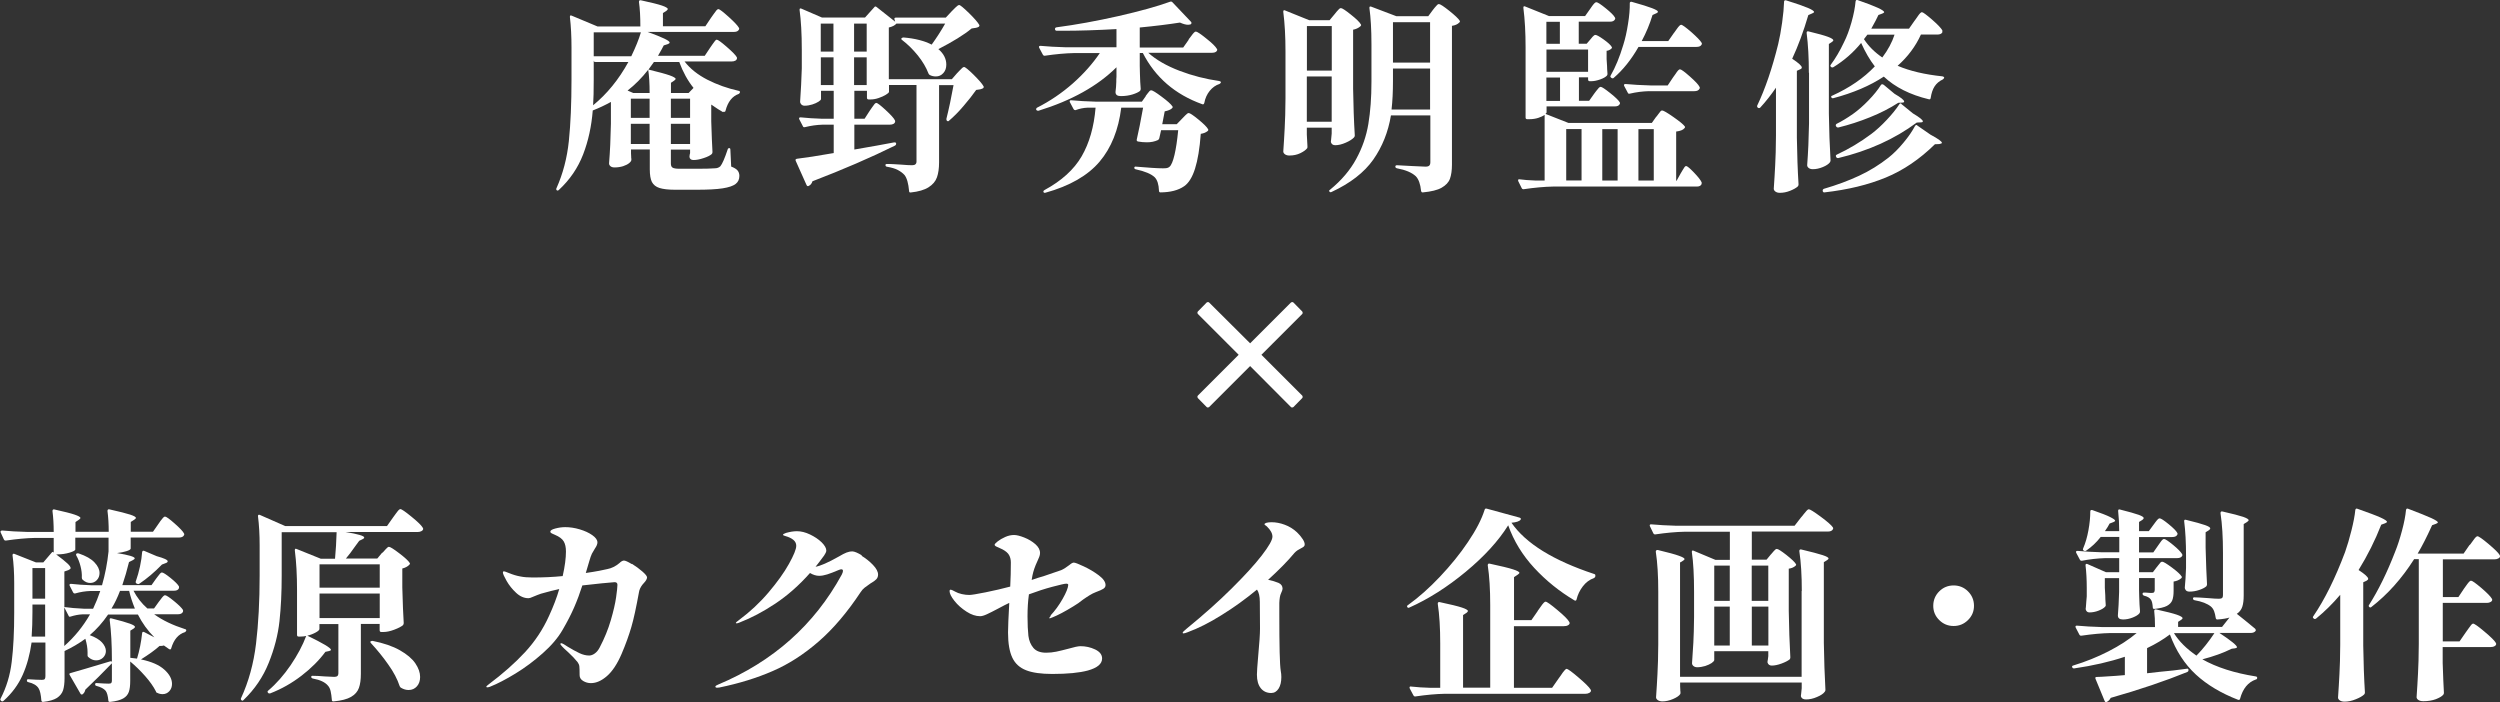 <?xml version="1.0" encoding="UTF-8"?>
<svg id="_レイヤー_2" data-name="レイヤー 2" xmlns="http://www.w3.org/2000/svg" viewBox="0 0 283.55 79.63">
  <rect x="0" y="0" width="283.55" height="79.63" fill="#333333" stroke="none"/>
  <defs>
    <style>
      .cls-1 {
        fill: #fff;
        stroke-width: 0px;
      }
    </style>
  </defs>
  <g id="main">
    <g>
      <g>
        <path class="cls-1" d="M82.01,12.72c-.31-.17-.76-.45-1.34-.86v1.9c.05,1.53.09,2.69.14,3.49,0,.09-.03.17-.09.23-.17.15-.47.31-.91.45-.44.15-.82.22-1.15.22-.28,0-.43-.12-.46-.35l.02-.23s.02-.05.05-.21v-.39h-2.18v1.57c0,.23.06.39.19.47.12.08.38.13.76.13h2.18c.82,0,1.43-.02,1.83-.05.28,0,.49-.08.65-.23.22-.26.49-.89.83-1.9.02-.11.08-.16.19-.16.08,0,.12.06.12.19l.09,1.9c.36.14.6.29.73.45.13.16.2.37.2.61,0,.39-.14.69-.42.91-.28.22-.77.39-1.47.5s-1.69.16-2.97.16h-2.43c-.77,0-1.36-.07-1.77-.2-.41-.13-.69-.36-.86-.68-.16-.32-.24-.8-.24-1.44v-2.25h-2.13v.44c.02.17.02.3.02.39s0,.17.02.23v.12c0,.11-.08.23-.25.37-.17.14-.4.25-.69.35-.29.09-.62.14-.97.14-.2,0-.36-.05-.46-.14-.11-.09-.16-.2-.16-.32.11-1.34.18-2.84.21-4.49v-2.48c-.63.35-1.32.68-2.06.97-.14,1.79-.5,3.45-1.09,4.98-.59,1.53-1.5,2.87-2.75,4.03-.08.08-.15.09-.23.05-.08-.08-.09-.15-.05-.23.74-1.65,1.21-3.44,1.41-5.37s.3-4.26.3-6.99v-3.61c0-1.27-.06-2.41-.18-3.45v-.05c0-.06.01-.1.05-.13.03-.02.08-.02.14.01l2.94,1.23h4.86c0-1.1-.05-2.02-.16-2.78,0-.15.07-.22.21-.19,1.16.25,1.96.45,2.4.6.44.15.66.29.66.39,0,.06-.05.13-.16.21l-.39.25v1.5h4.81l.65-.97c.06-.08.16-.21.29-.41.13-.19.24-.34.32-.43.08-.09.16-.14.22-.14.12,0,.5.29,1.15.87.64.58,1.03.99,1.17,1.24.05.08.05.15,0,.23-.09.17-.28.25-.56.25h-9.79c1.67.6,2.5,1,2.5,1.2,0,.08-.08.14-.23.19l-.44.14c-.08.17-.29.56-.65,1.18h5.3l.6-.9c.08-.11.17-.25.29-.42.12-.17.21-.3.28-.38s.13-.13.2-.13c.12,0,.5.27,1.12.81.62.54,1.01.93,1.15,1.18l.02.09c0,.12-.06.22-.17.29-.12.07-.26.1-.43.1h-5.35c.63.82,1.5,1.51,2.59,2.07,1.1.56,2.28.98,3.54,1.26.11.02.16.07.16.16-.02.08-.06.14-.14.19-.74.26-1.24.9-1.5,1.9-.02.12-.09.16-.23.12ZM71.27,7.03h-3.73c-.11,0-.17-.03-.18-.09l-.02-.07v2.15c0,1.27-.02,2.24-.07,2.92,1.57-1.28,2.91-2.92,4-4.91ZM67.34,3.67v2.71h4.26c.49-1.02.86-1.92,1.09-2.71h-5.35ZM71.83,10.55h1.85c0-1.06-.05-1.94-.16-2.64-.71.91-1.49,1.7-2.34,2.36l.65.28ZM71.55,13.37h2.13v-2.18h-2.13v2.18ZM71.55,16.33h2.13v-2.29h-2.13v2.29ZM78.1,10.55l.56-.58c-.66-.82-1.2-1.8-1.62-2.94h-2.87l-.62.86c1.16.28,1.96.5,2.41.66s.67.3.67.4c0,.05-.05.11-.16.19l-.37.25v1.16h2.01ZM76.09,13.37h2.18v-2.18h-2.18v2.18ZM76.09,16.33h2.18v-2.29h-2.18v2.29Z"/>
        <path class="cls-1" d="M107.93,1.29c.09-.09.24-.24.43-.43.19-.19.33-.29.43-.29.12,0,.49.31,1.11.91.62.61,1,1.05,1.16,1.33.05.08.03.15-.05.23-.14.09-.41.15-.81.19-.88.73-2.14,1.5-3.77,2.34.6.51.9,1.1.9,1.76,0,.39-.11.71-.34.96-.22.25-.5.38-.84.38-.25,0-.48-.05-.69-.16-.06-.03-.12-.09-.16-.19-.25-.66-.65-1.34-1.2-2.03-.56-.69-1.15-1.27-1.78-1.75-.05-.03-.08-.07-.09-.1-.02-.04,0-.07.02-.1.06-.06.14-.09.23-.09,1.3.11,2.36.38,3.19.81.55-.76,1.06-1.55,1.53-2.38h-5.53c-.17.2-.46.35-.86.44v5.86h7.15l.6-.69c.06-.06.15-.16.28-.29.12-.13.22-.23.3-.3.08-.07.15-.1.21-.1.12,0,.48.29,1.08.88.59.59.97,1.02,1.12,1.3.05.08.03.15-.05.23-.08.05-.19.08-.32.12-.14.03-.29.05-.46.07-.4.57-.88,1.18-1.45,1.84-.56.66-1.11,1.21-1.63,1.65-.06.08-.14.08-.23.02-.06-.05-.08-.12-.07-.23.29-1.16.56-2.43.81-3.82h-1.64v8.75c0,.68-.08,1.25-.24,1.7-.16.46-.48.83-.95,1.13s-1.15.5-2.02.59h-.05c-.09,0-.14-.05-.14-.16-.08-.88-.25-1.49-.53-1.83-.2-.22-.45-.4-.75-.56s-.71-.28-1.24-.37c-.11-.02-.16-.08-.16-.19,0-.08.05-.12.14-.12.23,0,.49,0,.79.02.29.02.57.03.83.05.56.05.98.07,1.27.07.32,0,.49-.14.49-.42v-8.68h-3.12v.79c-.02.08-.14.19-.36.32-.22.14-.5.26-.82.37s-.62.16-.9.16h-.23c-.12,0-.19-.06-.19-.19v-.79h-1.43v3.17h1.16l.58-.9c.06-.09.15-.22.27-.39.12-.17.21-.3.28-.38.07-.08.14-.13.2-.13.12,0,.48.27,1.06.81.59.54.94.93,1.06,1.18l.02.09c0,.12-.06.22-.17.29-.12.07-.26.1-.43.1h-4.03v2.82l1.2-.21c.73-.12,1.83-.32,3.31-.6h.07c.09,0,.15.04.16.12v.05c0,.08-.04.14-.12.19-2.78,1.37-5.9,2.72-9.37,4.05-.08.26-.22.44-.44.53-.02.02-.04.02-.07.02-.08,0-.13-.04-.16-.12l-1.23-2.75s-.02-.05-.02-.09c0-.08.05-.12.14-.14.93-.11,2.32-.32,4.19-.65v-3.22h-1.25c-.66.02-1.33.11-2.01.28-.12.03-.2,0-.23-.09l-.42-.81s-.02-.05-.02-.09c0-.08.06-.12.18-.12.73.08,1.54.13,2.45.16h1.3v-3.17h-1.44v.93c0,.08-.09.18-.28.3-.19.12-.42.23-.71.32-.29.09-.58.14-.87.14-.15,0-.28-.05-.37-.14-.09-.09-.14-.2-.14-.32.09-1.25.15-2.51.19-3.77v-2.13c0-1.82-.09-3.32-.25-4.49v-.05c0-.12.06-.16.18-.12l2.36,1.02h4.88l1.06-1.18c.06-.09.15-.1.25-.02l2.11,1.67-.07-.25-.02-.07c0-.09.05-.14.16-.14h5.67l.67-.72ZM94.53,5.85v-3.17h-1.44v3.17h1.44ZM93.1,6.5v3.15h1.44v-3.15h-1.44ZM98.3,5.85v-3.17h-1.43v3.17h1.43ZM96.87,6.5v3.15h1.43v-3.15h-1.43Z"/>
        <path class="cls-1" d="M134.82,4.46c.08-.09.18-.22.3-.39.12-.17.22-.29.3-.37.08-.08.15-.12.21-.12.14,0,.54.26,1.19.79.66.52,1.05.91,1.19,1.16l.05.09c0,.11-.06.2-.17.27-.12.07-.27.1-.45.1h-7.2c.89.8,2.08,1.48,3.54,2.04,1.47.56,2.97.94,4.51,1.16.12.03.19.08.19.14-.02.08-.07.14-.16.19-.43.14-.8.4-1.11.78-.31.38-.52.84-.62,1.38-.05.14-.12.19-.23.14-3.09-1.11-5.33-3.05-6.74-5.81h-.35v1.46l.02.88c.01.66.05,1.24.09,1.74,0,.09-.03.17-.09.23-.17.14-.45.27-.83.39-.39.12-.83.19-1.34.19-.4,0-.6-.15-.6-.46.05-.39.08-.77.09-1.16,0-.23,0-.42.02-.56v-1.09c-2.14,2.13-5.09,3.77-8.84,4.93h-.07c-.08,0-.14-.03-.18-.09-.02-.02-.02-.05-.02-.09,0-.06.03-.12.09-.16,1.46-.74,2.82-1.66,4.06-2.75,1.24-1.1,2.26-2.25,3.07-3.45h-2.92c-.99.02-2.09.12-3.31.3h-.07c-.06,0-.12-.04-.16-.12l-.42-.79s-.02-.05-.02-.09c0-.08.06-.12.18-.12.83.08,1.77.13,2.8.16h5.81v-2.06c-2.13.12-4.16.19-6.09.19h-.67c-.12,0-.19-.05-.21-.16v-.07c0-.08.05-.13.16-.16,2.22-.29,4.56-.72,7.01-1.27,2.45-.56,4.42-1.1,5.9-1.64.11-.03.19,0,.25.07l2.11,2.22s.05.07.05.12c0,.06-.03.12-.09.16-.12.03-.22.05-.3.05-.23,0-.54-.08-.92-.25-1.27.2-2.79.39-4.56.56v2.27h4.93l.62-.88ZM129.94,10.89c.06-.08.13-.17.22-.29s.16-.2.22-.27c.06-.06.12-.09.19-.09.14,0,.54.24,1.19.73.66.49,1.06.85,1.22,1.1.05.06.03.13-.05.21-.15.15-.43.27-.83.35l-.28,1.46h1.64l.6-.62c.08-.08.2-.2.37-.38.17-.18.3-.27.39-.27.14,0,.5.24,1.1.73s.96.85,1.1,1.1c.05.09.02.17-.07.23-.19.15-.44.25-.76.3-.12,1.65-.34,2.97-.65,3.95s-.73,1.65-1.25,2c-.65.45-1.54.68-2.66.69-.12,0-.18-.06-.18-.19-.03-.73-.19-1.23-.49-1.53-.39-.37-1.1-.67-2.15-.9-.11-.02-.16-.08-.16-.19,0-.03.02-.06.05-.09.03-.03.08-.04.14-.02,1.42.12,2.44.19,3.05.19.2,0,.35-.01.46-.03.11-.02.21-.07.3-.15.2-.17.39-.62.56-1.34.17-.72.31-1.66.42-2.8h-1.94l-.21.93c-.05.11-.1.17-.16.19-.37.17-.78.25-1.23.25-.35,0-.69-.03-1.02-.09-.12-.03-.17-.11-.14-.23.2-.85.44-2.05.72-3.61h-2.48c-.31,2.52-1.13,4.56-2.46,6.13-1.33,1.57-3.38,2.75-6.14,3.52-.12.03-.19,0-.21-.07-.02-.02-.02-.05-.02-.09s.04-.09.12-.14c1.94-1.05,3.35-2.33,4.22-3.83.87-1.5,1.4-3.34,1.58-5.52h-.9c-.46.02-.92.11-1.37.28h-.05c-.08,0-.14-.04-.18-.12l-.42-.79-.02-.09c0-.08.05-.12.16-.12.83.08,1.77.13,2.8.16h5.23l.44-.62Z"/>
        <path class="cls-1" d="M151.37,1.61c.06-.08.15-.18.25-.31.11-.13.2-.23.27-.29.07-.06.13-.09.2-.09.14,0,.52.25,1.13.74.62.49,1,.86,1.13,1.11.05.06.03.13-.05.21-.23.2-.51.33-.83.39v6.69c.03,1.93.09,3.7.19,5.3,0,.09-.03.17-.09.23-.19.2-.49.4-.93.59-.43.19-.83.29-1.2.29-.26,0-.42-.12-.49-.35,0-.09,0-.17.02-.23l.07-.74v-.67h-2.82v.79l.07,1.3c.01.08,0,.15-.02.23-.15.2-.41.39-.78.57s-.78.27-1.26.27c-.2,0-.36-.05-.49-.14-.12-.09-.19-.2-.19-.32.06-.91.12-1.79.16-2.65.05-.86.08-1.98.09-3.37v-5.32c0-1.68-.08-3.18-.25-4.49v-.05c0-.06.02-.1.05-.13.03-.02.08-.02.14.01l2.75,1.11h2.31l.56-.67ZM151.05,8V2.96h-2.82v5.05h2.82ZM148.22,8.67v5.14h2.82v-5.14h-2.82ZM157.76,13.09c-.31,1.88-.98,3.55-2,5.01-1.03,1.46-2.6,2.68-4.73,3.67-.09.05-.17.04-.23-.02-.08-.09-.06-.17.05-.23,1.3-1.06,2.29-2.23,2.97-3.49.69-1.26,1.15-2.59,1.38-3.98s.35-2.98.35-4.77v-4.26c0-1.64-.08-3-.23-4.1v-.05c0-.12.06-.16.19-.12l2.87,1.09h3.61l.51-.69c.05-.06.12-.16.23-.29.11-.13.2-.23.27-.3s.13-.1.2-.1c.14,0,.53.25,1.17.76.64.51,1.04.89,1.19,1.13.05.06.03.13-.05.21-.2.2-.48.32-.83.37v15.74c0,.66-.08,1.2-.23,1.61-.15.41-.47.74-.94,1.01s-1.18.44-2.12.53h-.05c-.08,0-.13-.05-.16-.16-.08-.79-.28-1.34-.6-1.67-.45-.42-1.16-.72-2.13-.9-.12-.03-.19-.09-.19-.19,0-.11.06-.16.19-.16.48.03,1.03.06,1.67.09.63.03,1.15.05,1.55.07.22,0,.36-.04.44-.12s.12-.21.12-.39v-5.3h-4.44ZM157.99,9.25c0,1.14-.05,2.2-.16,3.17h4.37v-4.65h-4.21v1.48ZM162.2,7.1V2.52h-4.21v4.58h4.21Z"/>
        <path class="cls-1" d="M187.85,13.26c.06-.08.14-.19.24-.32.1-.14.18-.24.24-.31s.12-.1.19-.1c.14,0,.56.24,1.26.73.7.49,1.14.84,1.31,1.08.05.06.03.13-.05.21-.15.19-.46.31-.93.37v5.58h.05l.46-.83c.06-.09.13-.22.22-.37s.16-.27.22-.35c.06-.08.12-.12.18-.12.12,0,.42.25.89.74.47.49.76.86.87,1.11.02.08,0,.15-.02.23-.09.17-.27.25-.53.25h-16.32c-.99.02-2.09.12-3.31.3h-.07c-.06,0-.12-.04-.16-.12l-.39-.79-.02-.09c0-.11.06-.15.19-.12.42.06,1.03.11,1.85.14h.97v-7.45c-.17.12-.41.24-.72.34-.31.1-.65.15-1.02.15h-.23c-.12,0-.19-.06-.19-.19v-7.94c0-1.68-.08-3.18-.25-4.49v-.05c0-.06.02-.1.05-.13.03-.02.08-.02.14.01l2.71,1.09h4.1l.56-.79c.06-.09.15-.21.25-.36.11-.15.2-.25.27-.32.07-.07.14-.1.2-.1.14,0,.49.23,1.06.69.57.46.92.81,1.04,1.04.05.08.05.15,0,.23-.09.17-.28.25-.56.25h-3.54v2.5h.9l.42-.49c.05-.06.13-.16.25-.3.12-.14.23-.21.32-.21.14,0,.45.17.94.52s.79.63.91.84c.05.06.03.13-.05.21-.17.14-.35.22-.53.23v.95l.05.76c0,.23.02.53.05.9,0,.09-.02.16-.07.21-.14.15-.39.3-.76.43-.37.13-.7.2-1,.2h-.18c-.12,0-.19-.06-.19-.19v-.25h-1.04v2.66h1.16l.56-.79c.05-.06.13-.17.24-.32.12-.15.21-.27.29-.35.08-.08.15-.12.21-.12.14,0,.5.24,1.09.71.59.47.94.81,1.07,1.03.05.08.05.15,0,.23-.09.17-.28.25-.56.25h-7.73v.69s-.04.09-.12.16l2.59,1.02h9.47l.51-.72ZM176.92,4.97v-2.5h-1.53v2.5h1.53ZM180.12,8.14v-2.52h-4.72v2.52h4.72ZM175.39,11.45h1.55v-2.66h-1.55v2.66ZM179.38,14.64h-1.74v5.83h1.74v-5.83ZM183.47,20.48v-5.83h-1.74v5.83h1.74ZM189.86,3.74c.08-.11.18-.25.3-.42.12-.17.22-.3.3-.38s.15-.13.21-.13c.14,0,.52.28,1.16.83.63.56,1.02.96,1.16,1.2.05.08.05.15,0,.23-.09.17-.29.25-.58.25h-6.57c-.82,1.44-1.76,2.61-2.82,3.52-.06.06-.15.06-.25,0l-.02-.02c-.11-.08-.13-.16-.07-.25.54-.94,1.02-2.1,1.43-3.47.22-.69.4-1.49.54-2.4.15-.9.21-1.69.2-2.35,0-.06.02-.1.07-.13s.1-.03.16-.01c1.11.31,1.88.55,2.31.72.43.17.65.3.65.39,0,.08-.06.14-.19.19l-.42.19c-.31,1.02-.72,2.01-1.23,2.96h3.01l.65-.93ZM187.01,10.34c-.71.02-1.43.11-2.15.28-.12.03-.2,0-.23-.09l-.42-.79s-.02-.05-.02-.09c0-.08.06-.12.19-.12.83.08,1.77.13,2.8.16h1.97l.6-.9c.06-.08.15-.21.28-.39.12-.19.22-.32.3-.41.08-.08.15-.13.21-.13.14,0,.51.27,1.12.81s.98.93,1.1,1.18c.05.08.05.15,0,.21-.09.19-.29.28-.58.28h-5.16ZM187.57,20.48v-5.83h-1.74v5.83h1.74Z"/>
        <path class="cls-1" d="M201.45,9.92c-.57.83-1.17,1.6-1.81,2.29-.06.06-.15.07-.25.02-.09-.08-.12-.16-.09-.25.91-1.9,1.7-4.22,2.38-6.97.17-.71.32-1.53.45-2.46.13-.93.2-1.72.22-2.37,0-.06.02-.1.07-.13s.1-.03.16-.01c1.19.37,2.01.66,2.48.86.46.2.69.35.69.46,0,.05-.07.1-.21.16l-.44.19c-.54,1.84-1.15,3.49-1.83,4.95.72.48,1.09.81,1.09,1,0,.09-.07.16-.21.21l-.35.16v7.59c.03,1.93.09,3.7.19,5.3,0,.09-.03.17-.09.23-.19.17-.47.33-.87.49s-.78.23-1.17.23c-.2,0-.36-.05-.49-.14-.12-.09-.19-.2-.19-.32.06-.91.12-1.79.16-2.65.05-.86.08-1.98.09-3.37v-5.46ZM205.16,8.26c0-1.68-.08-3.19-.25-4.51v-.05c0-.12.07-.17.21-.14,1.08.26,1.82.47,2.22.62s.6.29.6.39c0,.05-.05.11-.16.19l-.35.23v7.89c.03,1.91.09,3.69.19,5.32,0,.06-.02.13-.07.21-.15.2-.42.38-.81.54s-.76.24-1.13.24c-.2,0-.36-.05-.47-.14-.12-.09-.17-.2-.17-.32.11-1.44.18-3.01.21-4.72v-5.76ZM217.45,14.23l1.5,1.04c.86.46,1.3.77,1.3.93,0,.06-.1.11-.3.14l-.49.02c-1.73,1.7-3.59,2.96-5.58,3.78s-4.3,1.38-6.94,1.68h-.05c-.08,0-.13-.05-.16-.14v-.07c0-.09.04-.15.12-.19,1.48-.43,2.82-.93,4.02-1.49s2.29-1.24,3.3-2.03c.57-.45,1.15-1.02,1.72-1.71.58-.69,1.01-1.33,1.31-1.9.08-.12.16-.15.25-.07ZM217.17,2.33c.09-.12.2-.27.31-.44.12-.17.21-.3.29-.38.08-.08.15-.13.21-.13.12,0,.5.28,1.15.84.64.56,1.03.97,1.17,1.22.01.08.01.15,0,.23-.09.17-.29.25-.58.25h-1.85c-.6,1.33-1.48,2.51-2.64,3.54,1.37.59,3.07.99,5.09,1.2.12.03.19.08.19.14-.02.09-.07.16-.16.21-.4.19-.71.45-.93.79-.22.34-.36.77-.44,1.3-.02.14-.08.19-.21.16-2.13-.51-3.83-1.37-5.11-2.57-1.56,1.03-3.47,1.85-5.74,2.45-.09.02-.16-.02-.21-.09-.02-.02-.02-.04-.02-.07,0-.08.05-.12.14-.14,1.94-.88,3.55-1.98,4.81-3.31-.57-.74-1.09-1.63-1.55-2.66-.88,1.08-1.93,2-3.15,2.75-.11.05-.19.04-.25-.02-.11-.08-.12-.16-.05-.25.54-.73,1.04-1.57,1.5-2.55.32-.63.61-1.4.86-2.29.25-.89.4-1.68.46-2.36.03-.14.11-.19.23-.14,2.01.69,3.01,1.15,3.01,1.37,0,.05-.07.1-.21.16l-.44.16c-.14.32-.41.84-.81,1.55h4.28l.65-.93ZM213.63,9.6l1.25,1.04c.72.42,1.09.71,1.09.88,0,.08-.08.12-.25.12l-.42.02c-.96.62-2.03,1.17-3.21,1.64-1.18.48-2.37.86-3.58,1.16h-.07c-.06,0-.12-.03-.16-.09l-.05-.07s-.02-.05-.02-.09c0-.06.03-.12.09-.16.57-.28,1.2-.66,1.87-1.13.59-.42,1.17-.93,1.76-1.54s1.06-1.19,1.41-1.75c.08-.09.17-.1.28-.02ZM215.66,11.8l1.3,1.06c.76.45,1.13.75,1.13.9,0,.08-.08.12-.25.12l-.44.02c-2.51,1.87-5.48,3.21-8.91,4.03h-.07c-.06,0-.12-.04-.16-.12l-.02-.05s-.02-.04-.02-.07c0-.08.04-.13.12-.16,1.34-.62,2.65-1.4,3.91-2.34.57-.43,1.15-.96,1.75-1.6.59-.63,1.07-1.22,1.42-1.76.06-.12.15-.14.25-.05ZM211.8,3.93c-.08.12-.21.29-.39.51.51.79,1.2,1.48,2.08,2.08.65-.86,1.11-1.73,1.39-2.59h-3.08Z"/>
      </g>
      <g>
        <path class="cls-1" d="M17.5,69.68c.94.68,2.1,1.23,3.47,1.67.11.02.16.07.16.16-.02.08-.07.14-.16.19-.74.23-1.26.84-1.55,1.83-.01.06-.04.1-.08.12-.04.02-.09,0-.15-.02l-.6-.42c-.12.05-.29.06-.49.05-.49.45-1.2.96-2.11,1.53,1.19.25,2.07.63,2.65,1.16.58.52.87,1.06.87,1.62,0,.32-.1.6-.3.82s-.46.34-.76.34c-.23,0-.43-.05-.6-.14-.09-.02-.15-.07-.16-.16-.28-.56-.69-1.14-1.23-1.75-.54-.61-1.1-1.16-1.69-1.65v2.18c0,.54-.05.96-.16,1.27-.11.31-.32.56-.64.74s-.81.32-1.47.39h-.05c-.11,0-.16-.05-.16-.16-.05-.52-.15-.89-.3-1.09-.2-.25-.55-.43-1.04-.56-.11-.02-.16-.08-.16-.19,0-.09.05-.14.14-.14l.81.05.56.02c.15,0,.26-.02.31-.07s.08-.13.08-.25v-1.99c-1,1.05-2.01,2.04-3.01,2.99-.05.23-.15.41-.32.53-.01.02-.05.02-.09.02-.08,0-.13-.04-.16-.12l-1.2-2.08c-.08-.12-.05-.2.09-.23.79-.22,2.28-.66,4.47-1.32.02,0,.05,0,.1-.02.05-.02.09,0,.1.05l.02.09v-.32c0-1.7-.08-3.2-.25-4.51v-.05c0-.12.07-.16.21-.12,1.02.26,1.72.46,2.09.6.38.14.57.26.57.37,0,.05-.05.11-.16.19l-.37.23v3.08l.76.09c.28-.91.47-1.87.58-2.89.01-.08.04-.12.08-.14.04-.02.09,0,.15.02l1.16.6c-.76-.76-1.38-1.62-1.87-2.59h-3.38c-.63.93-1.33,1.7-2.08,2.34.63.23,1.1.51,1.39.83s.44.65.44.97c0,.29-.11.54-.32.75-.22.21-.48.31-.79.31-.32,0-.62-.13-.9-.39-.05-.05-.07-.1-.07-.16v-.37c0-.45-.08-.96-.25-1.53-.74.54-1.53,1-2.36,1.39v3.08c0,.57-.06,1.03-.17,1.38-.12.35-.35.63-.69.86-.35.22-.87.37-1.56.45h-.05c-.08,0-.13-.05-.16-.16-.05-.66-.15-1.13-.32-1.39-.2-.32-.59-.56-1.16-.69-.11-.02-.16-.08-.16-.19,0-.09.05-.14.14-.14l.88.05.69.02c.15,0,.26-.03.31-.09.05-.06.08-.17.08-.32v-3.82h-1.57c-.19,1.34-.52,2.57-1.01,3.67-.49,1.1-1.21,2.08-2.16,2.93-.09.09-.18.1-.28.02-.09-.09-.12-.18-.07-.25.66-1.27,1.09-2.67,1.27-4.21.19-1.54.28-3.4.28-5.58v-3.31c0-1.16-.06-2.21-.19-3.17,0-.15.07-.21.21-.16l2.45.97h.83l.93-1.09c.06-.09.12-.12.18-.09l.07.07v-1.67h-2.11c-.99.02-2.09.12-3.31.3h-.07c-.06,0-.12-.04-.16-.12l-.37-.81-.02-.07s.01-.06.05-.09.08-.05.14-.05c.82.08,1.76.13,2.82.16h3.03c0-.88-.05-1.67-.14-2.36,0-.15.07-.22.21-.19,1.11.25,1.88.44,2.31.59.43.15.65.27.65.38,0,.05-.06.12-.19.21l-.37.25v1.11h3.77c0-.88-.05-1.67-.14-2.36,0-.15.07-.22.21-.19,1.16.26,1.95.46,2.37.6s.64.26.64.37c0,.06-.06.13-.19.21l-.39.25v1.11h2.52l.6-.86c.08-.11.16-.23.25-.36.09-.13.19-.25.28-.35.09-.1.17-.15.23-.15.14,0,.5.26,1.09.78.59.52.94.89,1.06,1.12.05.08.05.15,0,.23-.09.17-.29.25-.58.25h-5.46v1.25c0,.09-.15.19-.46.29-.31.1-.67.17-1.09.22,1.34.22,2.01.42,2.01.6,0,.06-.08.13-.23.21l-.42.21c-.22.9-.47,1.77-.76,2.62h3.31l.51-.72c.08-.09.15-.19.23-.3.08-.11.15-.2.23-.29s.15-.13.21-.13c.14,0,.47.21.98.62.52.42.84.74.96.97.02.08,0,.15-.02.23-.09.17-.27.25-.53.25h-4.61c.39.76.91,1.43,1.57,2.01h.76l.53-.74c.08-.09.16-.2.24-.31.08-.12.17-.22.25-.31s.16-.14.22-.14c.14,0,.48.22,1.03.67.55.45.88.78,1.01,1,.02.08.02.15,0,.21-.09.19-.28.28-.56.28h-2.71ZM5.12,72.2v-3.63h-1.44v.83c0,1-.03,1.94-.09,2.8h1.53ZM3.68,67.9h1.44v-3.47h-1.44v3.47ZM12.31,60.98h-3.77v1.34c0,.11-.22.23-.65.36-.43.13-.91.2-1.43.2h-.09c.6.45,1.03.79,1.27,1.02.25.23.37.41.37.53,0,.08-.08.15-.25.23l-.46.16v4.03c.62.09,1.35.15,2.2.19h1.06c.32-.68.59-1.35.81-2.01h-1.11c-.57.02-1.15.11-1.74.28h-.07c-.06,0-.12-.04-.16-.12l-.39-.76-.02-.09c0-.08.06-.12.18-.12.68.08,1.45.13,2.31.16h1.2c.35-1.22.6-2.5.74-3.84v-1.55ZM7.29,73.27c1.16-1.02,2.13-2.21,2.92-3.59h-.88c-.4.02-.84.1-1.32.25-.11.05-.19.02-.23-.09l-.49-.95v4.37ZM9.28,65.52c.02-.42-.03-.85-.15-1.31-.12-.46-.27-.85-.47-1.19-.05-.11-.04-.19.02-.23s.15-.05.25-.02c.82.28,1.42.62,1.79,1.02.38.4.57.8.57,1.2,0,.32-.1.59-.31.81-.21.22-.46.32-.75.32-.31,0-.59-.12-.86-.37-.06-.06-.09-.14-.09-.23ZM15.3,69.03c-.29-.71-.51-1.38-.65-2.01h-1.04c-.28.74-.6,1.41-.97,2.01h2.66ZM16.36,62.48l1.41.6c.83.23,1.25.42,1.25.58,0,.09-.08.16-.23.21l-.42.16c-.85.88-1.71,1.6-2.57,2.18-.08.05-.16.05-.25,0l-.05-.02c-.11-.06-.14-.15-.09-.28.18-.51.34-1.06.47-1.67s.21-1.14.24-1.62c.03-.14.11-.19.23-.14Z"/>
        <path class="cls-1" d="M43.39,62.69c.08-.08.19-.21.35-.39s.28-.28.37-.28c.14,0,.53.24,1.17.73.64.49,1.04.85,1.19,1.1.05.06.03.13-.05.21-.2.2-.46.34-.79.42v2.15c.05,1.81.1,3.15.16,4.03,0,.08-.02.15-.07.23-.18.17-.51.34-.98.52s-.88.27-1.24.27h-.25c-.12,0-.19-.06-.19-.19v-.72h-2.13v5.65c0,.65-.07,1.18-.22,1.6-.15.42-.44.76-.89,1.02s-1.1.43-1.97.51h-.05c-.11,0-.16-.05-.16-.16-.03-.4-.08-.73-.14-1-.06-.26-.16-.47-.3-.62-.32-.39-.89-.66-1.71-.81-.12-.03-.19-.09-.19-.19,0-.08.05-.12.14-.12.37,0,.83.02,1.39.07l1.09.05c.31,0,.46-.13.46-.39v-5.6h-2.15v.56c0,.11-.14.24-.41.39s-.59.28-.96.37c1.79.86,2.68,1.4,2.68,1.6,0,.06-.07.11-.21.14l-.42.09c-.71.96-1.61,1.86-2.7,2.7-1.09.84-2.28,1.52-3.58,2.02-.09.02-.17,0-.23-.07-.08-.11-.07-.19.02-.25.93-.79,1.77-1.75,2.55-2.89.77-1.14,1.36-2.24,1.76-3.31-.2.05-.42.07-.65.07h-.21c-.12,0-.18-.06-.18-.19v-5.09c0-1.68-.08-3.18-.25-4.49v-.05c0-.06.02-.1.05-.13.03-.02.08-.02.14.01l2.75,1.11h1.62c.09-.97.15-1.97.18-3.01h-6.23v4.95c0,1.87-.08,3.58-.25,5.14-.17,1.56-.58,3.14-1.22,4.73-.64,1.6-1.59,3-2.86,4.22-.08.09-.15.1-.23.02-.08-.08-.09-.15-.05-.23.86-1.87,1.43-3.93,1.7-6.18.27-2.25.41-4.82.41-7.71v-3.45c0-1.19-.06-2.29-.19-3.31,0-.14.07-.19.21-.14l2.89,1.27h11.53l.67-.95c.08-.11.19-.25.32-.44s.25-.32.32-.41c.08-.08.15-.13.21-.13.14,0,.56.29,1.27.87.71.58,1.13.99,1.27,1.24.03.06.05.1.05.12,0,.11-.07.2-.2.27-.13.07-.27.1-.43.1h-8.17c1.4.23,2.11.44,2.11.62,0,.08-.06.14-.18.19l-.39.19-.44.6c-.42.6-.77,1.07-1.07,1.41h3.56l.56-.67ZM43.07,66.65v-2.64h-6.83v2.64h6.83ZM36.24,67.32v2.78h6.83v-2.78h-6.83ZM42.05,72.74s.12-.06.21-.05c1.25.25,2.28.6,3.09,1.06.81.46,1.4.96,1.76,1.49.36.53.54,1.05.54,1.54,0,.43-.12.79-.36,1.06s-.55.42-.94.42c-.29,0-.58-.08-.86-.25-.06-.03-.12-.09-.16-.19-.26-.79-.69-1.61-1.3-2.46-.6-.86-1.25-1.65-1.94-2.4-.09-.09-.11-.17-.05-.23Z"/>
        <path class="cls-1" d="M71.69,63.96c.42.26.81.55,1.17.86.35.31.53.53.53.67,0,.09-.04.19-.1.3s-.14.2-.22.29c-.08.08-.15.17-.21.24-.22.29-.35.58-.39.86-.31,1.7-.59,3.01-.86,3.93s-.63,1.94-1.11,3.06c-.49,1.14-1.05,1.98-1.66,2.51-.61.53-1.21.8-1.82.8-.31,0-.6-.08-.87-.24-.27-.16-.41-.38-.41-.66,0-.51-.01-.84-.03-1.01-.02-.16-.09-.32-.2-.47-.28-.35-.62-.71-1.02-1.08-.4-.36-.64-.59-.72-.68-.14-.14-.21-.24-.21-.3s.03-.09.09-.09c.05,0,.15.04.3.12l.44.28c.51.31.95.55,1.33.73.38.18.75.27,1.1.27.22,0,.43-.08.65-.24.22-.16.4-.39.55-.68.54-1.03.96-2.06,1.26-3.09.3-1.03.5-1.89.6-2.6.1-.71.15-1.18.15-1.41,0-.2-.11-.3-.32-.3-.29.02-.78.06-1.45.13-.67.07-1.41.15-2.21.24-.28.88-.59,1.71-.93,2.49-.34.78-.77,1.62-1.3,2.53-.52.91-1.28,1.8-2.26,2.67-.98.87-2.01,1.64-3.09,2.3-1.08.66-2.04,1.16-2.89,1.5-.14.05-.24.07-.3.07-.08,0-.12-.02-.12-.07s.09-.14.28-.28c1.6-1.2,2.97-2.41,4.1-3.63,1.13-1.22,2.04-2.59,2.73-4.12.49-1.06.88-2.08,1.16-3.05-.57.12-1.27.3-2.08.53-.23.08-.55.2-.95.37-.19.09-.34.14-.46.14-.49,0-.96-.2-1.4-.61s-.8-.86-1.08-1.35c-.28-.49-.42-.81-.42-.95,0-.09.04-.14.12-.14.05,0,.23.06.55.19.46.19.89.32,1.29.39.39.08.86.12,1.4.12,1.2,0,2.34-.05,3.42-.16.25-1.11.37-2.04.37-2.78,0-.48-.08-.86-.25-1.15-.17-.29-.5-.54-1-.75-.08-.03-.17-.07-.27-.12-.1-.05-.17-.08-.2-.12-.03-.03-.05-.07-.05-.12,0-.14.19-.26.58-.36.38-.1.75-.15,1.11-.15.52,0,1.07.08,1.64.25.57.17,1.05.39,1.43.66s.58.54.58.82c0,.19-.09.42-.28.69-.14.22-.25.42-.35.6-.09.19-.19.47-.3.86l-.39,1.32c.55-.08,1.06-.16,1.53-.25.46-.09.76-.15.9-.19.49-.09.95-.32,1.37-.67.2-.2.38-.3.53-.3s.44.13.87.39Z"/>
        <path class="cls-1" d="M97.71,63.03c.49.3.93.65,1.31,1.05.38.4.57.76.57,1.09,0,.22-.07.39-.2.53-.13.14-.34.29-.64.46-.28.19-.5.35-.68.49-.18.14-.34.32-.47.53-1.51,2.28-3.1,4.15-4.76,5.59-1.66,1.44-3.39,2.56-5.2,3.34-1.81.79-3.83,1.41-6.06,1.87l-.25.02c-.12,0-.19-.04-.19-.12s.1-.15.3-.23c6.25-2.62,10.92-6.78,14.03-12.47.09-.19.14-.32.14-.42,0-.12-.06-.19-.18-.19-.06,0-.16.02-.28.07-.54.23-.98.4-1.33.51-.35.11-.65.16-.91.16-.34,0-.69-.11-1.04-.32-1.23,1.39-2.55,2.55-3.93,3.47s-2.75,1.64-4.07,2.15c-.14.06-.25.09-.32.09-.06,0-.09-.02-.09-.05,0-.05.12-.15.35-.32,1.25-.93,2.37-1.97,3.36-3.14s1.76-2.24,2.31-3.23.83-1.67.83-2.06c0-.26-.11-.49-.33-.67s-.51-.32-.87-.42c-.2-.05-.3-.1-.3-.16s.12-.13.35-.21c.43-.12.84-.19,1.23-.19.46,0,.96.12,1.48.37.52.25.96.54,1.32.89.35.35.53.66.53.94,0,.08-.03.17-.08.27-.05.1-.11.2-.17.29-.43.59-.76,1.01-.97,1.27.52-.08,1.4-.46,2.64-1.16.37-.22.66-.37.87-.45.21-.08.43-.13.66-.13s.59.15,1.09.45Z"/>
        <path class="cls-1" d="M119.14,69.82c.51-.54.97-1.17,1.38-1.89s.62-1.25.64-1.59c0-.09-.08-.14-.23-.14-.17,0-.69.12-1.56.35-.87.23-1.76.52-2.67.86-.11.77-.16,1.6-.16,2.5s.04,1.66.1,2.21c.07.55.26,1,.57,1.37.31.36.79.54,1.44.54.39,0,.77-.04,1.16-.12.38-.08.83-.19,1.32-.32.69-.2,1.16-.3,1.41-.3.59,0,1.14.12,1.67.37.52.25.79.59.79,1.02,0,.62-.54,1.07-1.62,1.37-.96.26-2.3.39-4.03.39-1.27,0-2.26-.14-2.97-.42-.72-.28-1.24-.75-1.56-1.42-.32-.67-.49-1.62-.49-2.86,0-.6.05-1.72.14-3.36-.31.14-.73.36-1.27.65-.52.28-.95.49-1.27.64-.32.15-.58.22-.76.22-.49,0-1.01-.17-1.55-.52-.54-.35-1-.75-1.37-1.22s-.55-.83-.55-1.11c0-.11.05-.16.14-.16.06,0,.23.08.51.23.19.11.43.2.73.27.3.07.59.1.87.1.23,0,.84-.1,1.84-.3s1.92-.42,2.79-.65c.05-.93.07-1.84.07-2.73,0-.32-.07-.61-.2-.84-.13-.24-.38-.45-.73-.64-.26-.11-.42-.19-.49-.23-.12-.05-.22-.09-.3-.14s-.12-.1-.12-.16c0-.08.12-.21.35-.39s.52-.35.86-.5c.34-.15.67-.22,1-.22.29,0,.68.1,1.16.29.48.19.89.44,1.25.75.35.31.53.64.53,1,0,.14-.03.29-.09.44-.06.15-.13.32-.21.49-.28.59-.46,1.13-.56,1.62l-.09.51c.43-.15.91-.31,1.44-.46.39-.14.74-.26,1.08-.37.33-.11.61-.2.82-.28.26-.11.57-.3.93-.58.22-.19.39-.28.51-.28.14,0,.52.14,1.13.43.62.29,1.18.62,1.7,1.01.52.39.77.76.77,1.11,0,.17-.08.31-.25.42-.17.11-.45.23-.83.37-.25.09-.49.22-.74.37-.25.15-.49.32-.74.49-.34.28-.7.53-1.09.76-.96.59-1.74,1-2.36,1.25l-.32.12s-.05-.02-.05-.05.06-.12.18-.25Z"/>
        <path class="cls-1" d="M147.71,61.08c.18.27.27.49.27.66,0,.11-.03.19-.1.25-.07.06-.18.13-.34.21-.12.06-.25.13-.37.21-.12.08-.24.18-.35.3-.77.93-1.77,1.94-2.99,3.05.45.09.84.21,1.18.35.31.14.46.36.46.67,0,.09-.06.26-.17.5-.12.24-.18.61-.2,1.1v1.3c0,3.6.05,5.72.16,6.39.05.25.07.49.07.72,0,.54-.1.98-.31,1.31-.21.33-.49.5-.84.5-.49,0-.89-.18-1.18-.54-.29-.36-.44-.88-.44-1.54,0-.32.05-1.01.14-2.06.14-1.5.21-2.55.21-3.17l-.02-3.03c0-.62-.11-1.08-.32-1.39-1.31,1.08-2.65,2.05-4.03,2.9-1.37.86-2.65,1.5-3.82,1.93-.23.09-.39.14-.49.14-.06,0-.09-.02-.09-.07,0-.06.07-.15.2-.25.13-.11.21-.18.24-.21,1.91-1.56,3.61-3.07,5.09-4.54,1.48-1.47,2.63-2.72,3.44-3.77.81-1.05,1.21-1.76,1.21-2.13s-.2-.73-.6-1.13c-.06-.06-.13-.12-.2-.16s-.1-.08-.1-.12c0-.06.07-.12.2-.16s.33-.07.59-.07c.48,0,.98.09,1.49.28.52.19.98.47,1.4.86.23.22.44.46.61.73Z"/>
        <path class="cls-1" d="M166.26,64.84c-2.1,1.74-4.24,3.1-6.41,4.07-.11.05-.19.03-.23-.05-.06-.09-.04-.17.07-.23,1.2-.86,2.41-1.93,3.62-3.21s2.28-2.59,3.19-3.95c.92-1.36,1.55-2.58,1.89-3.66.03-.11.11-.15.23-.12l3.73,1.02c.14.05.18.12.12.23-.14.19-.49.3-1.04.35,1.62,2.35,4.75,4.28,9.37,5.81.12.03.17.1.14.21v.05c0,.08-.05.15-.16.21-.49.17-.91.48-1.26.94-.35.46-.58.95-.71,1.49-.02.06-.04.1-.08.12-.04.02-.09,0-.15-.02-1.71-1.02-3.24-2.25-4.57-3.69-1.33-1.44-2.32-3.05-2.95-4.83-1.1,1.76-2.69,3.51-4.79,5.25ZM174.39,69.31c.09-.12.21-.29.35-.49.14-.2.25-.35.34-.44.08-.09.16-.14.22-.14.14,0,.59.32,1.34.95.76.63,1.2,1.08,1.34,1.34.03.06.05.1.05.12,0,.11-.06.2-.19.27-.12.07-.28.1-.46.1h-5.67v6.99h4.33l.74-1.06.28-.39c.12-.19.24-.35.36-.49.12-.14.2-.21.27-.21.12,0,.57.32,1.33.97.76.65,1.22,1.1,1.38,1.37l.05.12c0,.11-.07.2-.2.27-.13.07-.27.1-.43.1h-15.97c-.99.02-2.09.12-3.31.3h-.07c-.06,0-.12-.04-.16-.12l-.42-.79-.02-.09c0-.11.06-.15.19-.12.69.08,1.4.12,2.13.14h1.16v-5.02c0-1.76-.09-3.26-.28-4.51,0-.15.07-.22.21-.19,1.23.26,2.08.47,2.53.62.46.15.68.29.68.39,0,.06-.05.13-.16.21l-.39.25v8.24h3.08v-9.37c0-1.76-.09-3.26-.28-4.51,0-.15.07-.22.21-.19,1.3.28,2.18.49,2.66.65.48.15.72.29.72.39,0,.05-.06.12-.19.21l-.42.28v4.88h1.97l.72-1.04Z"/>
        <path class="cls-1" d="M200.86,62.88c.08-.08.18-.2.32-.37.14-.17.25-.25.35-.25.14,0,.5.23,1.08.68.58.46.94.8,1.08,1.03.05.06.03.13-.05.21-.2.17-.46.28-.76.32v4.77c.03,1.93.09,3.7.18,5.3,0,.09-.03.17-.09.23-.2.15-.5.31-.91.46-.41.15-.78.23-1.1.23-.26,0-.42-.12-.49-.35,0-.09,0-.17.02-.23.01-.05.03-.11.03-.19,0-.08.02-.18.04-.3v-.56h-6.13v1c0,.09-.1.2-.29.34-.19.13-.44.24-.74.34-.3.09-.61.14-.91.14-.17,0-.31-.05-.42-.14-.11-.09-.16-.2-.16-.32.06-.79.11-1.56.15-2.33.04-.76.07-1.73.08-2.9v-2.87c0-1.82-.08-3.32-.25-4.49v-.05c0-.06.01-.1.05-.13.03-.02.08-.02.14.01l2.48,1.04h1.64v-3.19h-5.14c-.99.02-2.09.12-3.31.3h-.07c-.06,0-.12-.04-.16-.12l-.39-.81s-.02-.05-.02-.09c0-.08.05-.12.16-.12.85.08,1.79.13,2.82.16h13.45l.72-.93c.11-.12.22-.25.32-.39.11-.14.22-.27.32-.38.11-.12.19-.17.25-.17.14,0,.59.28,1.35.84.76.56,1.22.97,1.38,1.21.05.08.05.15,0,.23-.09.17-.29.25-.58.25h-8.61v3.19h1.67l.51-.62ZM204.36,67.02c0-1.76-.09-3.26-.28-4.51,0-.15.07-.22.21-.19,1.17.28,1.98.49,2.43.64.45.15.67.27.67.38,0,.06-.05.12-.16.19l-.37.23v9.16c.03,1.91.09,3.69.18,5.32,0,.09-.02.16-.07.21-.15.22-.45.42-.88.6-.43.19-.85.28-1.25.28-.32,0-.52-.12-.58-.35,0-.09,0-.17.02-.23l.07-.69v-.65h-13.79v.44c.01.17.02.3.02.39s0,.17.02.23v.12s0,.08-.02.12c-.12.2-.4.39-.82.57-.42.18-.83.27-1.21.27-.22,0-.39-.05-.52-.14-.13-.09-.2-.2-.2-.32.06-.91.12-1.79.16-2.65.05-.86.08-1.98.09-3.37v-5.99c0-1.76-.09-3.26-.28-4.51,0-.14.08-.2.23-.19,1.16.28,1.95.49,2.38.65.43.15.65.28.65.37,0,.06-.05.12-.16.19l-.35.21v12.96h13.79v-9.72ZM196.19,68.15v-4h-1.76v4h1.76ZM196.19,68.8h-1.76v4.42h1.76v-4.42ZM200.56,68.15v-4h-1.88v4h1.88ZM198.69,68.8v4.42h1.88v-4.42h-1.88Z"/>
        <path class="cls-1" d="M219.95,70.33c-.46-.45-.68-.99-.68-1.62s.23-1.2.68-1.64c.45-.45,1-.67,1.63-.67s1.18.22,1.63.67.68,1,.68,1.64-.23,1.17-.68,1.62c-.46.45-1,.67-1.63.67s-1.18-.22-1.63-.67Z"/>
        <path class="cls-1" d="M252.91,70.03c-.34.11-.8.19-1.39.23h-.05c-.08,0-.13-.05-.16-.16-.05-.32-.11-.59-.19-.79-.08-.2-.19-.37-.35-.51-.42-.34-1.03-.58-1.85-.72-.12-.03-.19-.09-.19-.19s.05-.14.14-.14c.25,0,.79.03,1.62.09.51.05.9.07,1.18.07.17,0,.29-.03.36-.09s.1-.17.1-.32v-4.79c0-1.76-.09-3.26-.28-4.51,0-.15.07-.22.21-.19,1.16.26,1.94.47,2.36.61.42.15.62.27.62.38,0,.05-.06.12-.19.21l-.37.23v8.1c0,.52-.05.95-.16,1.28-.11.33-.32.6-.62.8.51.4,1.2.96,2.08,1.69.08.11.09.19.05.25-.11.15-.3.23-.58.23h-3.52c1.33.88,1.99,1.42,1.99,1.62,0,.05-.07.08-.21.12l-.39.05c-.97.48-2.08.88-3.33,1.2,1.62.91,3.64,1.56,6.06,1.94.11.02.16.07.16.16,0,.11-.05.17-.16.19-.88.31-1.47,1.03-1.78,2.18-.03.12-.11.16-.23.12-1.91-.74-3.51-1.69-4.78-2.86-1.27-1.17-2.26-2.68-2.95-4.55-.76.57-1.62,1.09-2.59,1.55v2.85c.62-.06,1.09-.12,1.41-.16,1.07-.09,2.09-.21,3.08-.35.12-.03.19,0,.21.12v.05c0,.08-.04.14-.12.19-2.53,1.03-5.43,2.01-8.7,2.94-.12.23-.28.39-.46.46-.01.02-.04.02-.07.02-.08,0-.13-.04-.16-.12l-1.04-2.52-.02-.09c0-.08.05-.12.16-.12l.53-.02c1.33-.08,2.21-.14,2.66-.19v-2.08c-1.7.57-3.61,1.01-5.74,1.32h-.07c-.06,0-.12-.04-.16-.12-.05-.11,0-.18.12-.21,1.42-.43,2.75-.97,4-1.61,1.25-.64,2.31-1.33,3.19-2.07h-2.96c-.99.02-2.09.12-3.31.3h-.07c-.06,0-.12-.04-.16-.12l-.42-.81s-.02-.05-.02-.09c0-.08.05-.12.16-.12.85.08,1.79.13,2.82.16h6.04c0-.73-.03-1.33-.09-1.81,0-.15.07-.22.21-.19,1.14.25,1.93.45,2.36.6.43.15.65.29.65.39,0,.05-.05.11-.16.19l-.35.23v.58h4.98l.88-1.11ZM244.63,64.31s.11-.13.2-.25.16-.21.22-.27.12-.08.19-.08c.14,0,.5.22,1.1.66.59.44.96.78,1.1,1.01.05.06.03.13-.05.21-.22.19-.5.31-.86.37v1.06c0,.45-.05.8-.15,1.06-.1.26-.3.47-.61.64-.31.16-.77.27-1.39.34h-.05c-.11,0-.16-.05-.16-.16-.03-.43-.1-.73-.21-.88-.14-.22-.4-.37-.79-.46-.11-.05-.16-.12-.16-.21s.05-.14.14-.14c.15,0,.31,0,.47.02.16.02.31.02.45.02.12,0,.21-.03.25-.09.05-.06.07-.15.07-.28v-1.32h-1.78v1.34l.02.81c.01.6.05,1.14.09,1.62,0,.09-.02.16-.05.21-.14.19-.4.35-.78.5-.38.15-.74.22-1.1.22-.39,0-.58-.15-.58-.46.06-.71.11-1.6.14-2.66v-1.57h-1.62v1.09l.05.86c0,.25.01.6.05,1.06.02.09,0,.16-.05.21-.14.17-.39.32-.74.46s-.71.21-1.06.21c-.22,0-.36-.12-.42-.35,0-.09,0-.17.02-.23.03-.31.05-.53.05-.67l.05-.58v-.93c0-.97-.05-1.84-.14-2.59,0-.14.07-.19.21-.14l2.11.93h1.5v-1.6h-1.57c-.93.03-1.81.13-2.66.3h-.07c-.06,0-.12-.04-.16-.12l-.42-.79s-.02-.05-.02-.09c0-.08.06-.12.19-.12.83.08,1.77.13,2.8.16h1.92v-1.74h-2.11c-.48.62-1.03,1.13-1.64,1.55-.09.06-.19.06-.28,0-.09-.05-.12-.13-.07-.25.26-.6.46-1.29.6-2.06.14-.77.21-1.48.21-2.13,0-.08.02-.13.07-.15s.1-.03.16-.01c.97.34,1.65.6,2.02.79s.57.32.57.42c0,.05-.07.1-.21.16l-.42.16c-.12.25-.3.53-.53.86h1.62c0-.79-.04-1.55-.12-2.29,0-.15.07-.21.21-.16,1.03.26,1.74.46,2.12.6.38.14.57.26.57.37,0,.06-.05.13-.16.21l-.37.23v1.04h1.11l.53-.72c.05-.06.12-.17.23-.31.11-.15.2-.25.27-.32.07-.07.13-.1.2-.1.14,0,.48.22,1.02.66.54.44.86.77.97.98.05.08.05.15,0,.23-.09.17-.28.25-.56.25h-3.77v1.74h1.62l.53-.76c.06-.08.14-.19.24-.34.1-.15.18-.25.25-.32s.14-.1.2-.1c.14,0,.48.23,1.03.68s.88.8,1.01,1.03c.05.08.05.15,0,.23-.09.15-.28.23-.55.23h-4.33v1.6h1.57l.44-.58ZM246.57,71.81c.57.93,1.42,1.77,2.55,2.55.73-.74,1.4-1.59,2.04-2.55h-4.58ZM247.94,63.06c0-1.51-.07-2.82-.21-3.93v-.05c0-.12.07-.16.21-.12,1.06.26,1.79.46,2.17.6.39.14.58.26.58.37,0,.06-.05.13-.16.21l-.37.23v1.74c.05,1.84.1,3.22.16,4.17,0,.06-.02.13-.07.21-.16.15-.42.29-.8.42s-.75.19-1.12.19c-.18,0-.32-.05-.4-.14-.08-.09-.13-.2-.13-.32.06-.59.11-1.33.14-2.22v-1.34Z"/>
        <path class="cls-1" d="M265.43,67.46c-.85,1-1.76,1.9-2.73,2.69-.11.08-.2.08-.28,0-.11-.08-.12-.16-.05-.25,1.3-1.9,2.5-4.33,3.61-7.29.25-.71.49-1.52.72-2.44.23-.92.38-1.69.44-2.33.03-.14.11-.19.23-.14,1.28.45,2.16.78,2.64,1,.48.22.72.38.72.49,0,.05-.07.1-.21.16l-.44.16c-.69,1.77-1.55,3.49-2.57,5.14.73.48,1.09.81,1.09,1,0,.08-.07.15-.21.23l-.35.16v7.2c.03,1.93.09,3.7.19,5.3,0,.09-.03.17-.09.23-.2.19-.52.37-.95.54-.43.18-.86.27-1.27.27-.23,0-.41-.05-.54-.14s-.2-.2-.2-.32c.06-.91.12-1.79.16-2.65.05-.86.08-1.98.09-3.37v-5.62ZM280.13,61.81c.09-.12.2-.28.34-.46.13-.19.23-.32.31-.4.08-.08.15-.13.21-.13.14,0,.56.29,1.26.88.7.59,1.12,1,1.26,1.25.03.06.05.1.05.12,0,.11-.07.2-.2.27s-.27.1-.43.1h-5.86v4.28h1.76l.62-.93c.08-.11.18-.25.3-.42.12-.17.22-.3.3-.38s.15-.13.21-.13c.14,0,.53.28,1.18.83.65.56,1.04.96,1.18,1.2.03.06.05.1.05.12,0,.11-.06.2-.19.27-.12.07-.26.1-.42.1h-5v4.37h1.9l.69-1c.08-.11.19-.26.32-.45.14-.19.25-.34.32-.43.08-.09.15-.14.21-.14.14,0,.57.3,1.28.9.72.6,1.15,1.03,1.29,1.27.03.06.05.1.05.12,0,.11-.06.2-.19.27-.12.07-.28.1-.46.1h-5.42v1.81c.05,1.47.09,2.59.14,3.38,0,.08-.02.15-.07.21-.15.19-.44.35-.84.51-.41.15-.88.23-1.42.23-.25,0-.44-.05-.57-.14-.13-.09-.2-.2-.2-.32.06-.91.12-1.79.16-2.65.05-.86.08-1.98.09-3.37v-9.63h-.53c-1.4,2.21-3.02,4.01-4.84,5.42-.09.08-.18.08-.25,0-.08-.08-.08-.15-.02-.23,1.06-1.67,2.05-3.68,2.96-6.04.28-.69.54-1.49.78-2.4.24-.9.39-1.68.45-2.33.03-.14.11-.19.23-.14,1.26.48,2.14.83,2.64,1.06.49.23.74.39.74.49,0,.05-.07.1-.21.16l-.44.16c-.59,1.3-1.13,2.37-1.64,3.22h5.21l.69-1Z"/>
      </g>
      <path class="cls-1" d="M146.56,34.26c.06,0,.11.02.14.05l1,1.02s.05.08.05.14-.02.11-.05.14l-4.63,4.63,4.63,4.63s.05.08.05.14-.02.11-.05.14l-1,1.02s-.08.05-.14.05-.11-.02-.14-.05l-4.63-4.65-4.65,4.65s-.08.05-.14.05-.11-.02-.14-.05l-1-1.02s-.05-.08-.05-.14.02-.11.05-.14l4.63-4.63-4.63-4.63s-.05-.08-.05-.14.02-.11.05-.14l1-1.02s.08-.05.14-.05.11.02.14.05l4.65,4.63,4.63-4.63s.08-.05.14-.05Z"/>
    </g>
  </g>
</svg>
